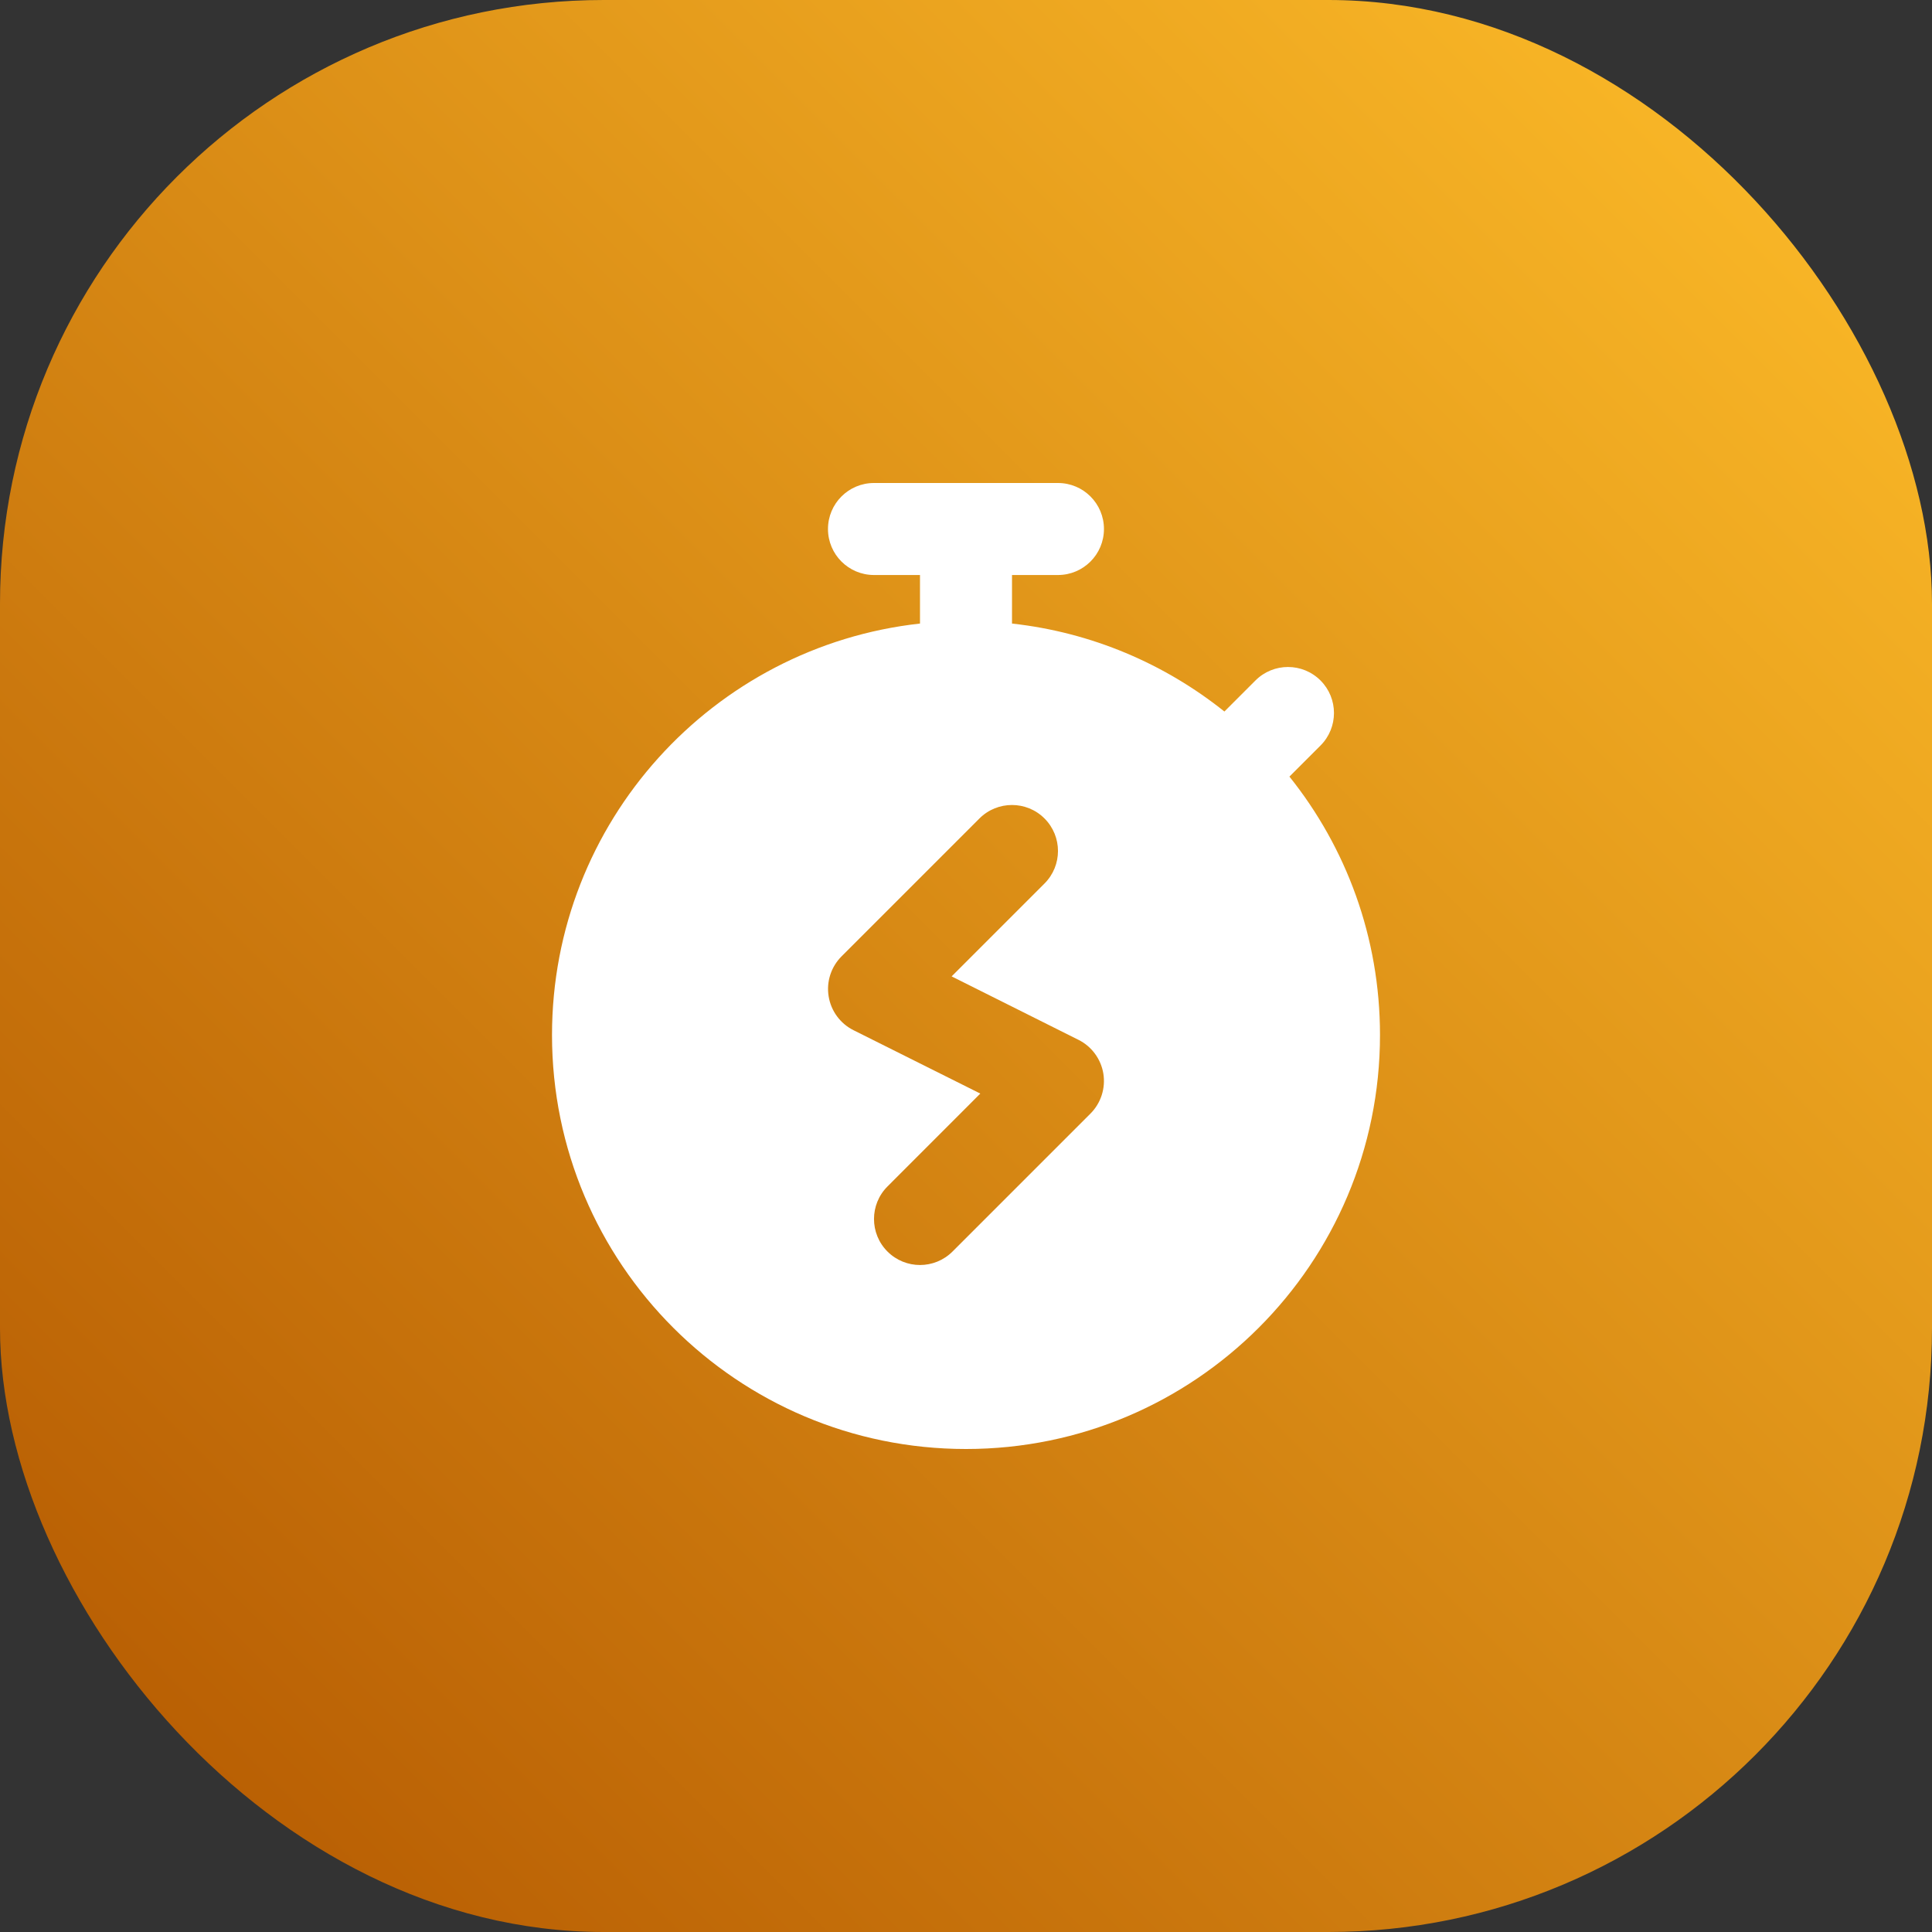 <svg width="32" height="32" viewBox="0 0 32 32" fill="none" xmlns="http://www.w3.org/2000/svg">
<rect x="0" y="0" width="32" height="32" fill="#333333" stroke="none"/>
<rect width="32" height="32" rx="10" fill="url(#paint0_linear_40403_57242)"/>
<path fill-rule="evenodd" clip-rule="evenodd" d="M13.714 8.762C13.714 8.341 14.055 8 14.476 8H17.523C17.944 8 18.285 8.341 18.285 8.762C18.285 9.183 17.944 9.524 17.523 9.524H16.762V10.328C18.084 10.474 19.293 10.996 20.28 11.785L20.794 11.271C21.092 10.973 21.574 10.973 21.872 11.271C22.169 11.568 22.169 12.051 21.872 12.348L21.357 12.863C22.296 14.036 22.857 15.524 22.857 17.143C22.857 20.93 19.787 24 16 24C12.213 24 9.143 20.93 9.143 17.143C9.143 13.613 11.809 10.707 15.238 10.328V9.524H14.476C14.055 9.524 13.714 9.183 13.714 8.762ZM17.3 13.556C17.598 13.854 17.598 14.336 17.3 14.634L15.762 16.172L17.863 17.223C18.082 17.332 18.235 17.541 18.275 17.782C18.314 18.024 18.235 18.271 18.061 18.445L15.777 20.729C15.479 21.027 14.997 21.027 14.699 20.729C14.402 20.432 14.402 19.949 14.699 19.652L16.237 18.113L14.136 17.063C13.917 16.953 13.764 16.745 13.725 16.503C13.685 16.261 13.765 16.015 13.938 15.841L16.223 13.556C16.52 13.259 17.003 13.259 17.3 13.556Z" fill="white"/>
<defs>
<linearGradient id="paint0_linear_40403_57242" x1="0" y1="32" x2="32" y2="0" gradientUnits="userSpaceOnUse">
<stop stop-color="#B25600"/>
<stop offset="1" stop-color="#FFBF2A"/>
</linearGradient>
</defs>
</svg>
